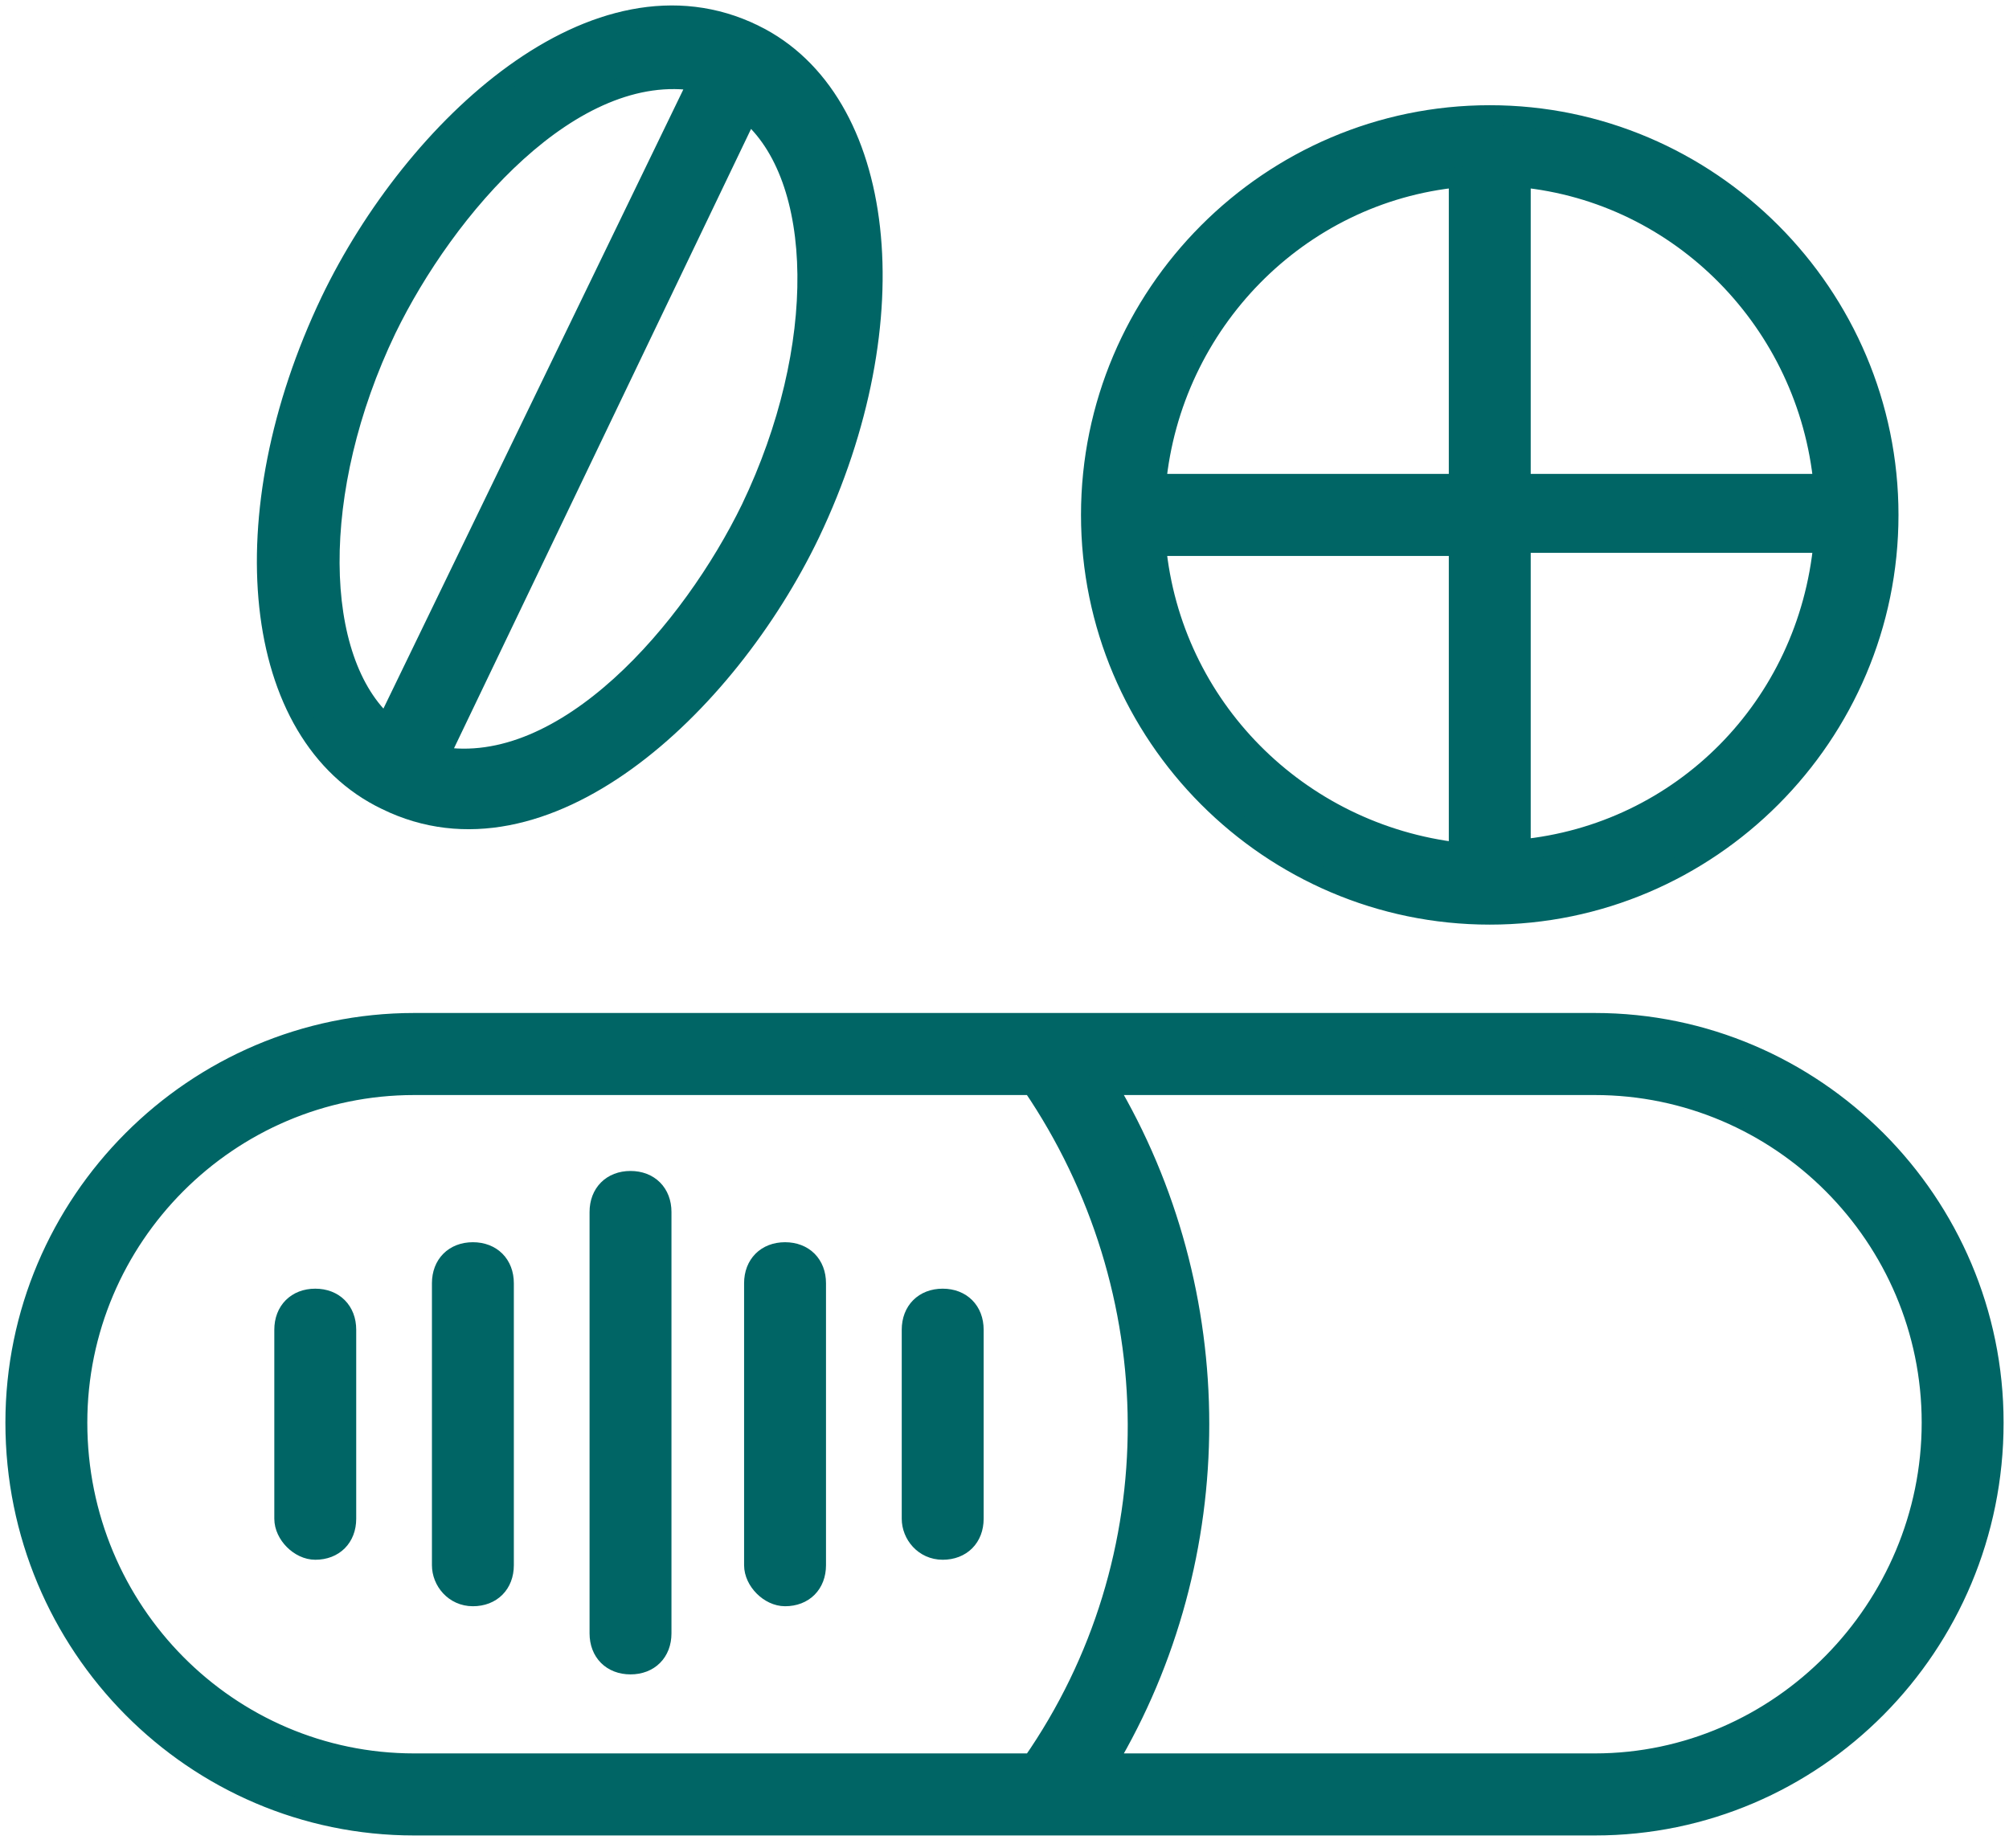 <?xml version="1.0" encoding="UTF-8"?>
<svg width="100px" height="92px" viewBox="0 0 100 92" version="1.1" xmlns="http://www.w3.org/2000/svg" xmlns:xlink="http://www.w3.org/1999/xlink">
    <!-- Generator: Sketch 53.2 (72643) - https://sketchapp.com -->
    <title>Group 33</title>
    <desc>Created with Sketch.</desc>
    <g id="Welcome" stroke="none" stroke-width="1" fill="none" fill-rule="evenodd">
        <g id="Home" transform="translate(-1060, -1629)">
            <g id="Group-33" transform="translate(1060, 1629)">
                <path d="M20.615,54.015 L51.384,54.015 C58.308,64.194 58.461,77.613 51.384,87.791 L20.615,87.791 C11.384,87.791 3.846,80.235 3.846,70.825 C3.846,61.571 11.384,54.015 20.615,54.015 M96.154,70.825 C96.154,80.079 88.615,87.791 79.384,87.791 L55.077,87.791 C61.231,77.459 61.231,64.348 55.077,54.015 L79.384,54.015 C88.615,54.015 96.154,61.571 96.154,70.825 M20.615,90.876 L79.384,90.876 C90.308,90.876 99.231,81.931 99.231,70.825 C99.231,59.876 90.308,50.93 79.384,50.93 L20.615,50.93 C9.692,50.93 0.769,59.876 0.769,70.825 C0.769,81.931 9.692,90.876 20.615,90.876" id="Fill-1" fill="#006565"></path>
                <path d="M20.615,54.015 L51.384,54.015 C58.308,64.194 58.461,77.613 51.384,87.791 L20.615,87.791 C11.384,87.791 3.846,80.235 3.846,70.825 C3.846,61.571 11.384,54.015 20.615,54.015 Z M96.154,70.825 C96.154,80.079 88.615,87.791 79.384,87.791 L55.077,87.791 C61.231,77.459 61.231,64.348 55.077,54.015 L79.384,54.015 C88.615,54.015 96.154,61.571 96.154,70.825 Z M20.615,90.876 L79.384,90.876 C90.308,90.876 99.231,81.931 99.231,70.825 C99.231,59.876 90.308,50.93 79.384,50.93 L20.615,50.93 C9.692,50.93 0.769,59.876 0.769,70.825 C0.769,81.931 9.692,90.876 20.615,90.876 Z" id="Stroke-3" stroke="#006565"></path>
                <path d="M75.693,42.292 L75.693,27.023 L90.77,27.023 C90,35.197 83.693,41.521 75.693,42.292 M57.539,27.177 L72.616,27.177 L72.616,42.447 C64.616,41.521 58.308,35.197 57.539,27.177 M72.616,8.823 L72.616,24.092 L57.539,24.092 C58.308,16.072 64.616,9.594 72.616,8.823 M90.77,24.092 L75.693,24.092 L75.693,8.823 C83.693,9.594 90,16.072 90.77,24.092 M93.999,25.635 C93.999,14.684 85.077,5.738 74.154,5.738 C63.23,5.738 54.308,14.684 54.308,25.635 C54.308,36.586 63.23,45.531 74.154,45.531 C85.077,45.531 93.999,36.586 93.999,25.635" id="Fill-5" fill="#006565"></path>
                <path d="M75.693,42.292 L75.693,27.023 L90.77,27.023 C90,35.197 83.693,41.521 75.693,42.292 Z M57.539,27.177 L72.616,27.177 L72.616,42.447 C64.616,41.521 58.308,35.197 57.539,27.177 Z M72.616,8.823 L72.616,24.092 L57.539,24.092 C58.308,16.072 64.616,9.594 72.616,8.823 Z M90.77,24.092 L75.693,24.092 L75.693,8.823 C83.693,9.594 90,16.072 90.77,24.092 Z M93.999,25.635 C93.999,14.684 85.077,5.738 74.154,5.738 C63.23,5.738 54.308,14.684 54.308,25.635 C54.308,36.586 63.23,45.531 74.154,45.531 C85.077,45.531 93.999,36.586 93.999,25.635 Z" id="Stroke-7" stroke="#006565"></path>
                <path d="M37.384,25.326 C34.461,31.341 28.154,38.745 21.846,37.665 L37.23,5.584 C41.077,8.823 41.23,17.306 37.384,25.326 M19.23,16.38 C22.154,10.365 28.461,2.962 34.769,4.041 L19.23,36.123 C15.538,32.884 15.384,24.401 19.23,16.38 M37.538,1.728 L37.538,1.728 C37.538,1.728 37.384,1.728 37.538,1.728 C29.692,-2.128 20.615,6.355 16.461,14.992 C11.384,25.635 12.461,36.586 19.23,39.825 C27.077,43.68 36.154,35.197 40.307,26.56 C45.384,15.918 44.154,4.967 37.538,1.728" id="Fill-9" fill="#006565"></path>
                <path d="M37.384,25.326 C34.461,31.341 28.154,38.745 21.846,37.665 L37.23,5.584 C41.077,8.823 41.23,17.306 37.384,25.326 Z M19.23,16.38 C22.154,10.365 28.461,2.962 34.769,4.041 L19.23,36.123 C15.538,32.884 15.384,24.401 19.23,16.38 Z M37.538,1.728 L37.538,1.728 C37.538,1.728 37.384,1.728 37.538,1.728 C29.692,-2.128 20.615,6.355 16.461,14.992 C11.384,25.635 12.461,36.586 19.23,39.825 C27.077,43.68 36.154,35.197 40.307,26.56 C45.384,15.918 44.154,4.967 37.538,1.728 Z" id="Stroke-11" stroke="#006565"></path>
                <path d="M31.384,82.857 C32.308,82.857 32.923,82.24 32.923,81.315 L32.923,60.337 C32.923,59.413 32.308,58.795 31.384,58.795 C30.461,58.795 29.846,59.413 29.846,60.337 L29.846,81.315 C29.846,82.24 30.461,82.857 31.384,82.857" id="Fill-13" fill="#006565"></path>
                <path d="M31.384,82.857 C32.308,82.857 32.923,82.24 32.923,81.315 L32.923,60.337 C32.923,59.413 32.308,58.795 31.384,58.795 C30.461,58.795 29.846,59.413 29.846,60.337 L29.846,81.315 C29.846,82.24 30.461,82.857 31.384,82.857 Z" id="Stroke-15" stroke="#006565"></path>
                <path d="M23.538,79.464 C24.461,79.464 25.077,78.847 25.077,77.921 L25.077,63.884 C25.077,62.96 24.461,62.342 23.538,62.342 C22.615,62.342 22,62.96 22,63.884 L22,77.921 C22,78.692 22.615,79.464 23.538,79.464" id="Fill-17" fill="#006565"></path>
                <path d="M23.538,79.464 C24.461,79.464 25.077,78.847 25.077,77.921 L25.077,63.884 C25.077,62.96 24.461,62.342 23.538,62.342 C22.615,62.342 22,62.96 22,63.884 L22,77.921 C22,78.692 22.615,79.464 23.538,79.464 Z" id="Stroke-19" stroke="#006565"></path>
                <path d="M39.077,79.464 C40,79.464 40.615,78.847 40.615,77.921 L40.615,63.884 C40.615,62.96 40,62.342 39.077,62.342 C38.154,62.342 37.538,62.96 37.538,63.884 L37.538,77.921 C37.538,78.692 38.308,79.464 39.077,79.464" id="Fill-21" fill="#006565"></path>
                <path d="M39.077,79.464 C40,79.464 40.615,78.847 40.615,77.921 L40.615,63.884 C40.615,62.96 40,62.342 39.077,62.342 C38.154,62.342 37.538,62.96 37.538,63.884 L37.538,77.921 C37.538,78.692 38.308,79.464 39.077,79.464 Z" id="Stroke-23" stroke="#006565"></path>
                <path d="M15.693,77.15 C16.616,77.15 17.231,76.533 17.231,75.608 L17.231,66.198 C17.231,65.274 16.616,64.655 15.693,64.655 C14.77,64.655 14.154,65.274 14.154,66.198 L14.154,75.608 C14.154,76.379 14.923,77.15 15.693,77.15" id="Fill-25" fill="#006565"></path>
                <path d="M15.693,77.15 C16.616,77.15 17.231,76.533 17.231,75.608 L17.231,66.198 C17.231,65.274 16.616,64.655 15.693,64.655 C14.77,64.655 14.154,65.274 14.154,66.198 L14.154,75.608 C14.154,76.379 14.923,77.15 15.693,77.15 Z" id="Stroke-27" stroke="#006565"></path>
                <path d="M46.923,77.15 C47.846,77.15 48.462,76.533 48.462,75.608 L48.462,66.198 C48.462,65.274 47.846,64.655 46.923,64.655 C46,64.655 45.385,65.274 45.385,66.198 L45.385,75.608 C45.385,76.379 46,77.15 46.923,77.15" id="Fill-29" fill="#006565"></path>
                <path d="M46.923,77.15 C47.846,77.15 48.462,76.533 48.462,75.608 L48.462,66.198 C48.462,65.274 47.846,64.655 46.923,64.655 C46,64.655 45.385,65.274 45.385,66.198 L45.385,75.608 C45.385,76.379 46,77.15 46.923,77.15 Z" id="Stroke-31" stroke="#006565"></path>
            </g>
        </g>
    </g>
</svg>